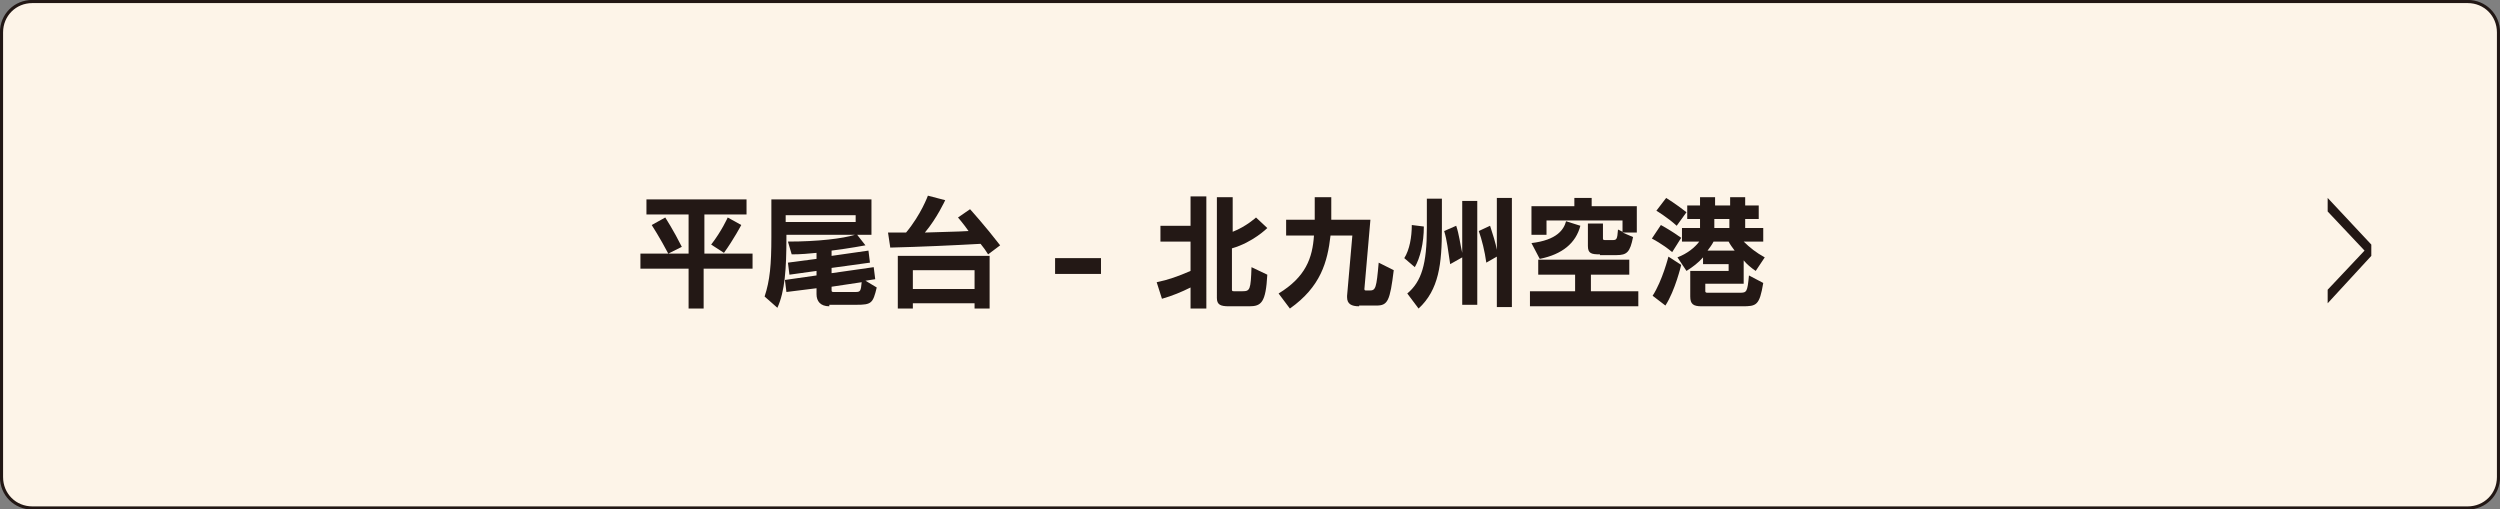 <?xml version="1.0" encoding="utf-8"?>
<!-- Generator: Adobe Illustrator 25.4.8, SVG Export Plug-In . SVG Version: 6.00 Build 0)  -->
<svg version="1.1" id="レイヤー_1" xmlns="http://www.w3.org/2000/svg" xmlns:xlink="http://www.w3.org/1999/xlink" x="0px"
	 y="0px" viewBox="0 0 332.2 67.7" style="enable-background:new 0 0 332.2 67.7;" xml:space="preserve">
<rect x="0" y="0" width="332.2" height="67.7" fill="#808080" stroke="none"/>
<style type="text/css">
	.st0{fill:#FDF4E8;stroke:#221714;stroke-width:0.419;stroke-miterlimit:10;}
	.st1{fill:#221714;}
	.st2{fill:#231815;}
</style>
<path class="st0" d="M327.9,67.5H4.3c-2.3,0-4.1-1.8-4.1-4.1V4.3C0.2,2,2,0.2,4.3,0.2h323.6c2.3,0,4.1,1.8,4.1,4.1v59.1
	C332,65.7,330.2,67.5,327.9,67.5z"/>
<g>
	<g>
		<path class="st1" d="M309.3,40.3v-1.8l4.9-5.2l-4.9-5.2v-1.8l5.8,6.2V34L309.3,40.3z"/>
	</g>
</g>
<g>
	<g>
		<path class="st2" d="M93.5,35.8V41h-2v-5.3h-6.4v-2h6.4v-5.2h-5.6v-2h13.3v2h-5.6v5.2h6.4v2H93.5z M88.8,33.7
			c-1.1-2.1-2.2-3.8-2.2-3.8l1.8-1c0,0,1.1,1.7,2.2,3.9L88.8,33.7z M94.5,32.5c1.4-1.8,2.2-3.6,2.2-3.6l1.8,1c0,0-1,1.9-2.3,3.7
			L94.5,32.5z"/>
		<path class="st2" d="M110.2,40.7c-1.2,0-1.7-0.7-1.7-1.6v-0.8l-4,0.5l-0.2-1.6l4.2-0.6V36l-3.6,0.5l-0.2-1.6l3.8-0.5v-0.8
			c-1,0.1-2.1,0.2-3.3,0.2l-0.5-1.7c4,0,7.3-0.4,8.9-0.9h-9.1v0.4c0,4.1-0.2,7.1-1.2,9.3l-1.7-1.5c0.7-2.1,0.9-4.2,0.9-7.9v-5h13.3
			v4.7h-1.9l1.1,1.4c0,0-2.1,0.4-4.5,0.7v0.7l4.9-0.7l0.2,1.6l-5.1,0.7v0.7l5.6-0.8l0.2,1.6l-1.3,0.2l1.5,0.9
			c-0.5,2.1-0.7,2.3-2.7,2.3H110.2z M113.7,28.6h-9.3v0.9h9.3V28.6z M110.5,38.1v0.5c0,0.2,0.1,0.2,0.4,0.2h2.8
			c0.6,0,0.7-0.1,0.8-1.3L110.5,38.1z"/>
		<path class="st2" d="M131.3,33.8c-0.3-0.5-0.6-0.9-1-1.4c-3.6,0.2-7.9,0.4-12,0.5l-0.3-2h2.4c2-2.4,2.9-4.9,2.9-4.9l2.3,0.6
			c0,0-1.1,2.4-2.7,4.3c2.6-0.1,4.2-0.1,5.8-0.2c-0.7-1-1.4-1.8-1.4-1.8l1.6-1.1c0,0,2,2.2,4,4.8L131.3,33.8z M129.5,41v-0.7h-8.2
			V41h-2v-7h12.2v7H129.5z M129.5,35.9h-8.2v2.5h8.2V35.9z"/>
		<path class="st2" d="M140.2,36.4v-2.1h6.1v2.1H140.2z"/>
		<path class="st2" d="M158.2,41v-2.8c-1.2,0.6-2.4,1.1-3.8,1.5l-0.7-2.2c1.5-0.3,2.9-0.8,4.5-1.5v-3.9h-4v-2.1h4v-3.9h2.1V41H158.2
			z M163.3,40.7c-1.1,0-1.6-0.2-1.6-1.1V26.2h2.1v4.6c1.8-0.7,3.1-1.9,3.1-1.9l1.5,1.4c0,0-1.9,1.9-4.7,2.7v5.5
			c0,0.2,0.1,0.2,0.3,0.2h1.1c1,0,1.1-0.2,1.2-3.2l2.1,1c-0.2,3.7-0.8,4.2-2.4,4.2H163.3z"/>
		<path class="st2" d="M180.6,40.7c-1,0-1.6-0.3-1.6-1.2v-0.2l0.7-8h-2.9c-0.4,3.5-1.3,6.8-5.4,9.7l-1.5-2c3.6-2.2,4.5-4.7,4.7-7.7
			h-3.7v-2.1h3.8v-3h2.2v3h5.2l-0.8,9.2c0,0.2,0.1,0.2,0.3,0.2h0.4c0.8,0,0.9-0.3,1.2-3.7l2,1c-0.5,4.1-0.8,4.7-2.3,4.7H180.6z"/>
		<path class="st2" d="M186.6,34.3c0.7-1.1,1-2.8,1-4.4l1.6,0.2c0,2.2-0.5,4.2-1.2,5.4L186.6,34.3z M187,39c1.9-1.6,2.6-3.9,2.6-8.7
			v-3.9h2v3.9c0,4.8-0.4,8.2-3.1,10.7L187,39z M194.3,40.5v-6.3l-1.6,0.9c-0.3-1.9-0.4-3.1-0.8-4.4l1.6-0.7c0.4,1.2,0.5,2.3,0.8,3.6
			v-6.9h2v13.8H194.3z M198.9,40.8v-6.7l-1.4,0.8c-0.2-1.5-0.6-3.1-1-4.2l1.5-0.7c0.3,0.9,0.8,2.5,0.9,3.2v-6.9h2v14.5H198.9z"/>
		<path class="st2" d="M203.3,40.7v-2h6v-2.2h-4.9v-2h12.1v2h-5.1v2.2h6.3v2H203.3z M212.6,33.8c-1.1,0-1.6-0.1-1.6-1.1v-3h2v2
			c0,0.2,0.1,0.2,0.4,0.2h0.8c0.6,0,0.7,0,0.8-1.4l0.6,0.3v-1.5h-10.1v1.9h-2v-3.8h5.7v-1.1h2.3v1.1h6v3.5h-1.9l1.4,0.6
			c-0.4,2-0.8,2.4-2.2,2.4H212.6z M203.5,32.3c3.4-0.4,4.3-1.8,4.6-2.9l1.9,0.6c-0.6,2.3-2.4,3.8-5.4,4.4L203.5,32.3z"/>
		<path class="st2" d="M222.2,33.5c-1.3-1.1-2.7-1.8-2.7-1.8l1.2-1.8c0,0,1.3,0.7,2.7,1.7L222.2,33.5z M219.6,39.3
			c1.3-2,2.1-5.2,2.1-5.2l1.7,1.1c0,0-0.8,3.4-2.1,5.4L219.6,39.3z M222.8,30c-1.2-1.1-2.7-2-2.7-2l1.3-1.7c0,0,1.3,0.8,2.7,1.9
			L222.8,30z M226.1,40.7c-1.1,0-1.5-0.3-1.5-1.3V36h5.1v-0.9h-3.4v-0.9c-0.6,0.7-1.4,1.3-2.2,1.8l-1.2-1.8c1.3-0.5,2.3-1.3,2.9-2.1
			h-2.3v-1.8h2.4v-1.2h-1.7v-1.8h1.7v-1.1h2v1.1h2v-1.1h2v1.1h1.8v1.8h-1.8v1.2h2.4v1.8h-2.6c0.8,0.8,1.7,1.5,2.8,2.1l-1.2,1.8
			c-0.6-0.4-1.2-0.9-1.6-1.4v3.1h-5.1v1c0,0.2,0.2,0.2,0.3,0.2h4.3c0.9,0,1-0.1,1.2-2.3l1.9,1c-0.5,3-0.9,3.1-2.8,3.1H226.1z
			 M227.7,32.1c-0.2,0.4-0.5,0.8-0.8,1.2h3.6c-0.3-0.4-0.6-0.8-0.8-1.2H227.7z M229.8,29.1h-2v1.2h2V29.1z"/>
	</g>
</g>
</svg>
